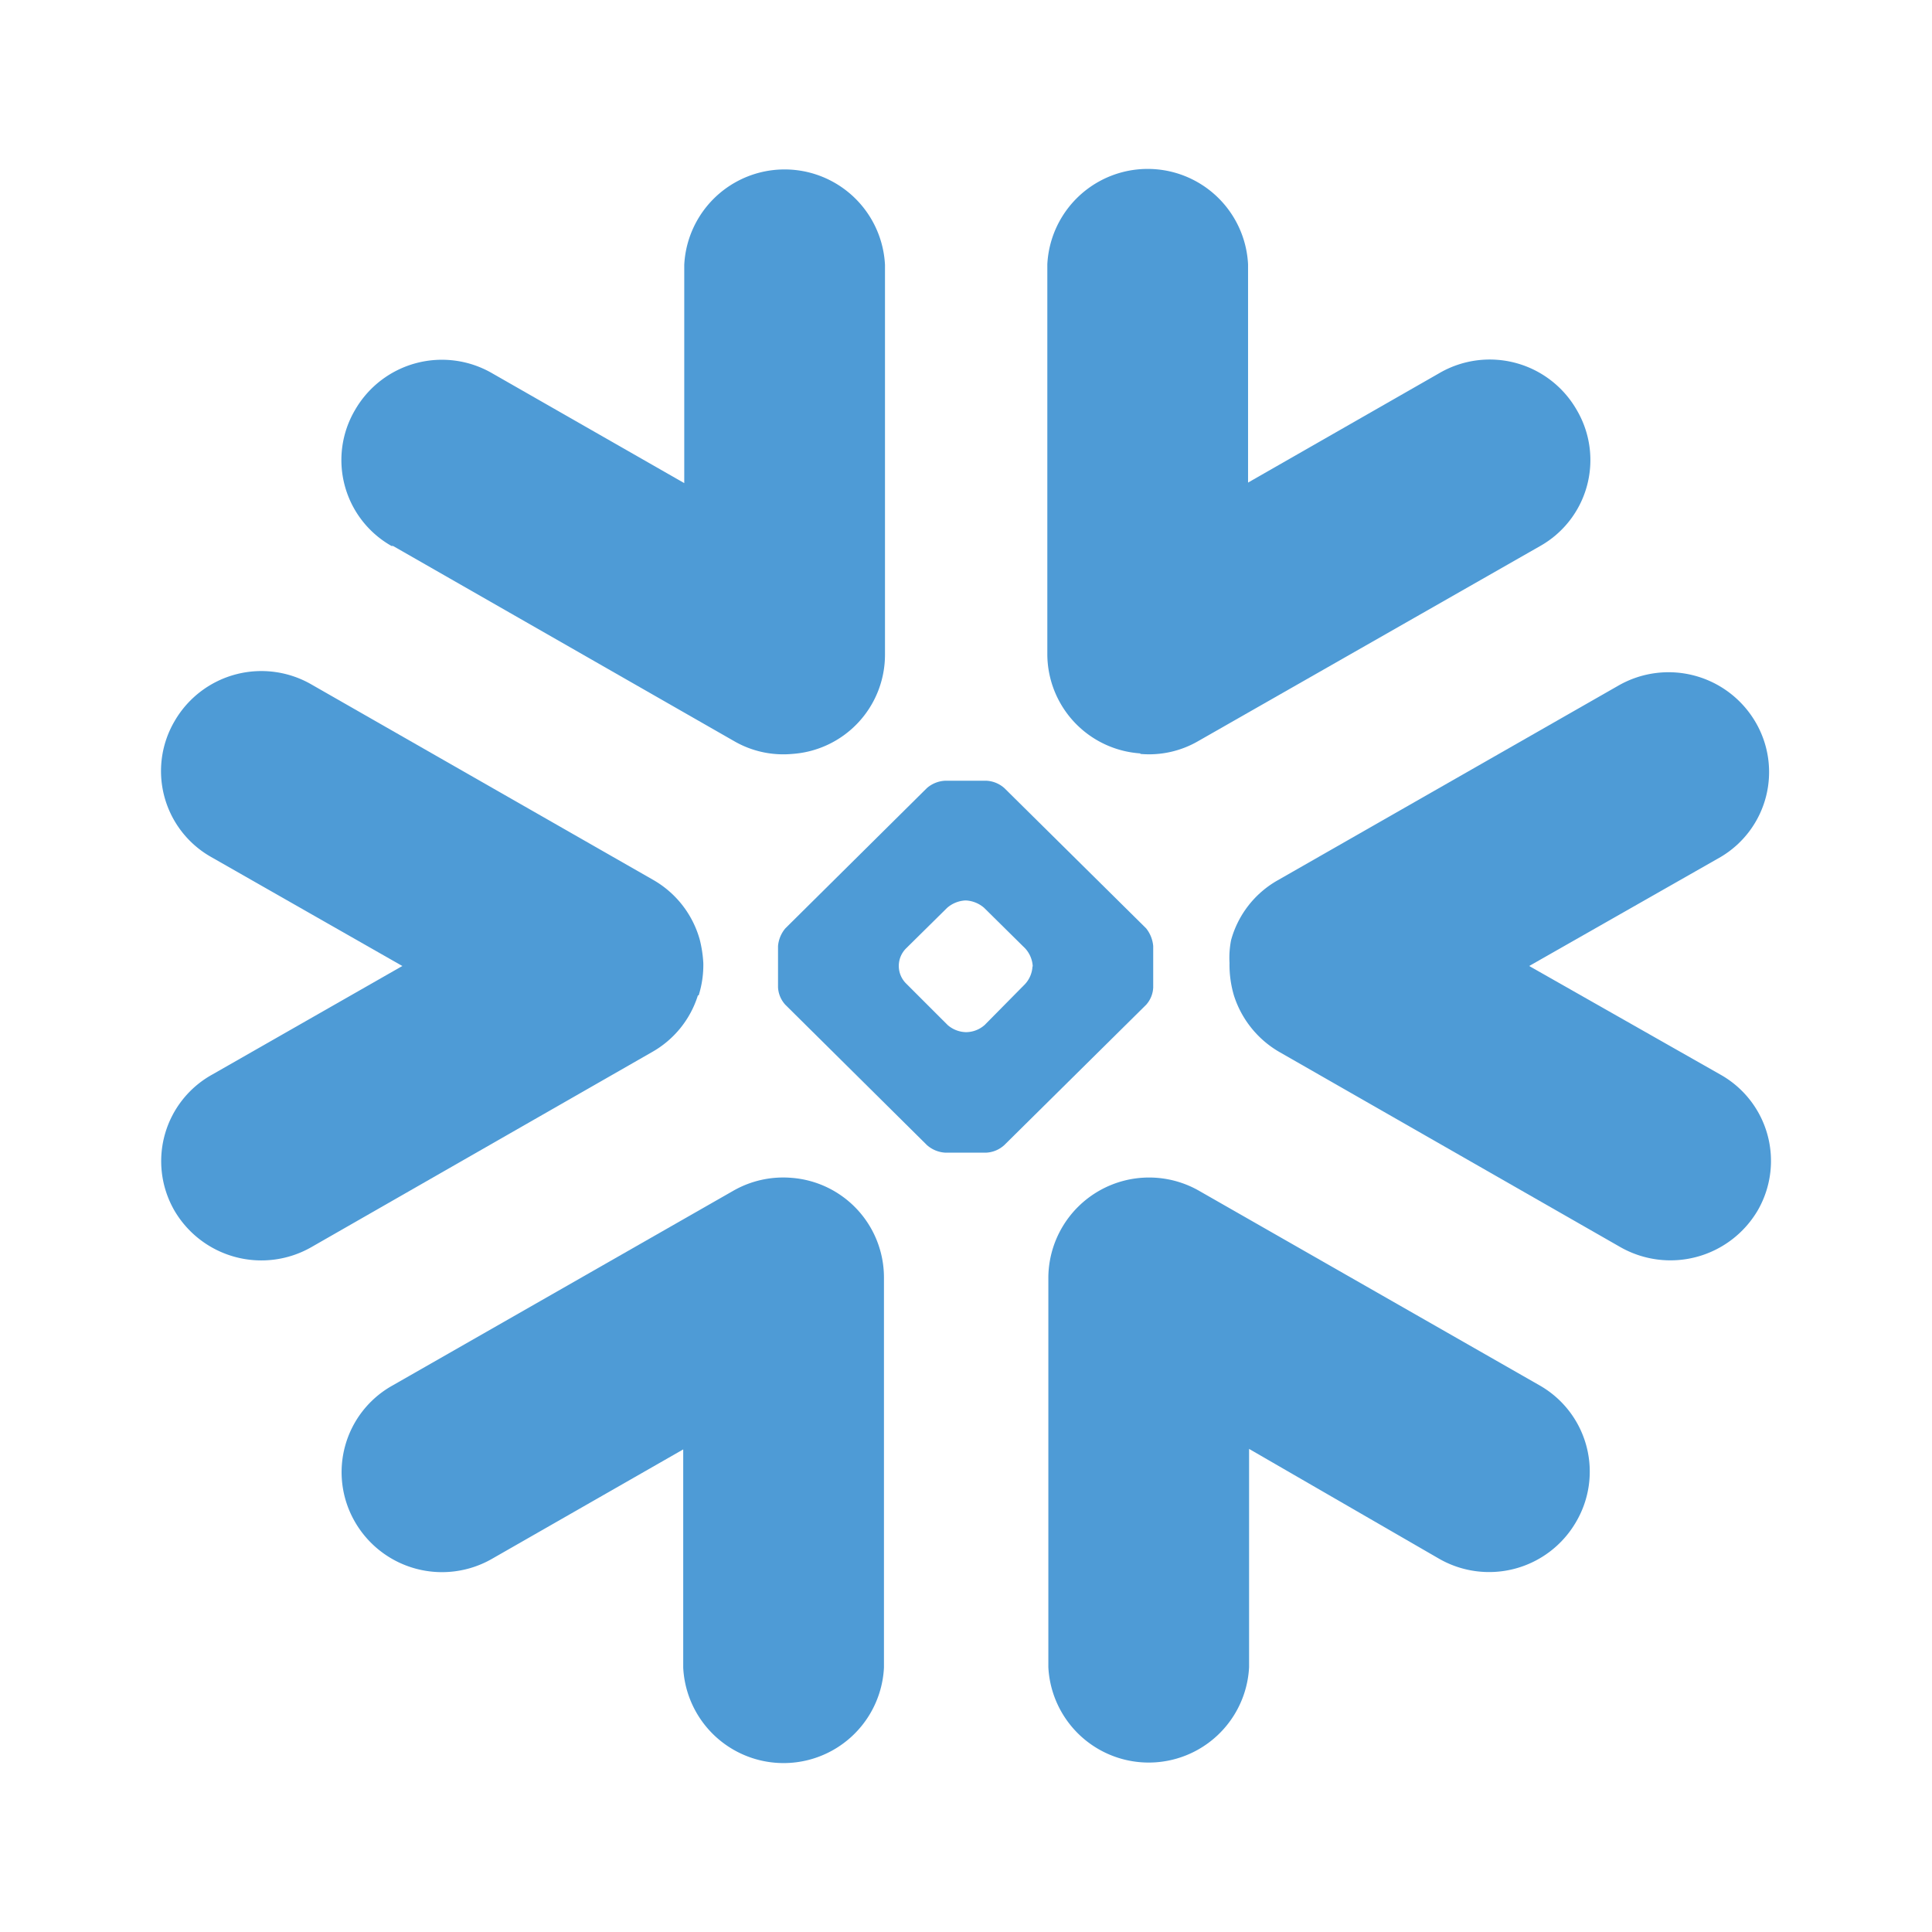 <svg id="Layer_1" data-name="Layer 1" xmlns="http://www.w3.org/2000/svg" viewBox="0 0 300 300"><path d="M108.49,154.561a15.685,15.685,0,0,0,.72-5.042,19.127,19.127,0,0,0-.56-3.641,15.485,15.485,0,0,0-7.282-9.283L48.471,106.346a15.565,15.565,0,0,0-21.305,5.535q-.031.053-.062.106a15.325,15.325,0,0,0,5.477,20.969q.102.06.204.118L62.475,150,32.906,166.885a15.365,15.365,0,0,0-5.928,20.905q.062.111.126.222A15.645,15.645,0,0,0,48.351,193.654l52.897-30.29a15.365,15.365,0,0,0,7.122-8.803Z" fill="#4e9bd6" fill-rule="evenodd"/><path d="M122.855,182.891a15.605,15.605,0,0,0-9.043,2.041L60.875,215.181a15.405,15.405,0,0,0-5.841,20.988q.039.07.079.139A15.605,15.605,0,0,0,76.425,242.038l.015-.009,29.65-16.965V258.955a15.605,15.605,0,0,0,31.17,0V198.296A15.525,15.525,0,0,0,122.855,182.891Z" fill="#4e9bd6" fill-rule="evenodd"/><path d="M177.072,117.069a15.205,15.205,0,0,0,9.003-2.001l53.097-30.29a15.325,15.325,0,0,0,5.799-20.882q-.058-.103-.118-.204a15.565,15.565,0,0,0-21.227-5.826q-.09.051-.179.104L193.798,74.936V41.045a15.605,15.605,0,0,0-31.17,0v60.579a15.485,15.485,0,0,0,14.445,15.365Z" fill="#4e9bd6" fill-rule="evenodd"/><path d="M61.035,84.779l52.937,30.29a15.245,15.245,0,0,0,9.043,2.001,15.445,15.445,0,0,0,14.405-15.365V41.125a15.605,15.605,0,0,0-31.17,0V75.016L76.44,57.97a15.565,15.565,0,0,0-21.278,5.637l-.049.084A15.325,15.325,0,0,0,60.59,84.661q.102.06.204.118Z" fill="#4e9bd6" fill-rule="evenodd"/><path d="M177.969,144.152l-22.014-21.778a4.535,4.535,0,0,0-2.751-1.14h-6.488a4.65,4.65,0,0,0-2.791,1.14L121.952,144.152a4.893,4.893,0,0,0-1.14,2.752v6.407a4.341,4.341,0,0,0,1.14,2.712l21.974,21.778a4.684,4.684,0,0,0,2.791,1.179h6.488a4.475,4.475,0,0,0,2.751-1.179l22.014-21.778a4.287,4.287,0,0,0,1.1-2.712v-6.407A5.107,5.107,0,0,0,177.969,144.152ZM160.32,150.127a4.381,4.381,0,0,1-1.18,2.712l-6.25,6.328a4.392,4.392,0,0,1-2.752,1.102h-.236a4.479,4.479,0,0,1-2.751-1.102l-6.447-6.445a3.844,3.844,0,0,1,0-5.465l6.369-6.29a4.672,4.672,0,0,1,2.751-1.14h.236a4.672,4.672,0,0,1,2.752,1.14l6.369,6.29a4.486,4.486,0,0,1,1.179,2.752Z" fill="#4e9bd6" fill-rule="evenodd"/><path d="M239.172,215.181l-52.937-30.25a15.645,15.645,0,0,0-23.448,13.364v60.579a15.605,15.605,0,0,0,31.17,0V224.984l29.489,17.046a15.605,15.605,0,0,0,21.247-5.642,15.405,15.405,0,0,0-5.365-21.115Q239.251,215.226,239.172,215.181Z" fill="#4e9bd6" fill-rule="evenodd"/><path d="M267.181,133.075,237.452,150l29.73,16.885a15.365,15.365,0,0,1,5.834,20.932q-.055.098-.112.195a15.725,15.725,0,0,1-21.287,5.642l-52.937-30.29a15.605,15.605,0,0,1-7.082-8.803,16.845,16.845,0,0,1-.68-5.042,14.364,14.364,0,0,1,.24-3.521,15.325,15.325,0,0,1,7.202-9.283l52.937-30.25a15.645,15.645,0,0,1,21.287,5.642,15.325,15.325,0,0,1-5.402,20.967Z" fill="#4e9bd6" fill-rule="evenodd"/></svg>